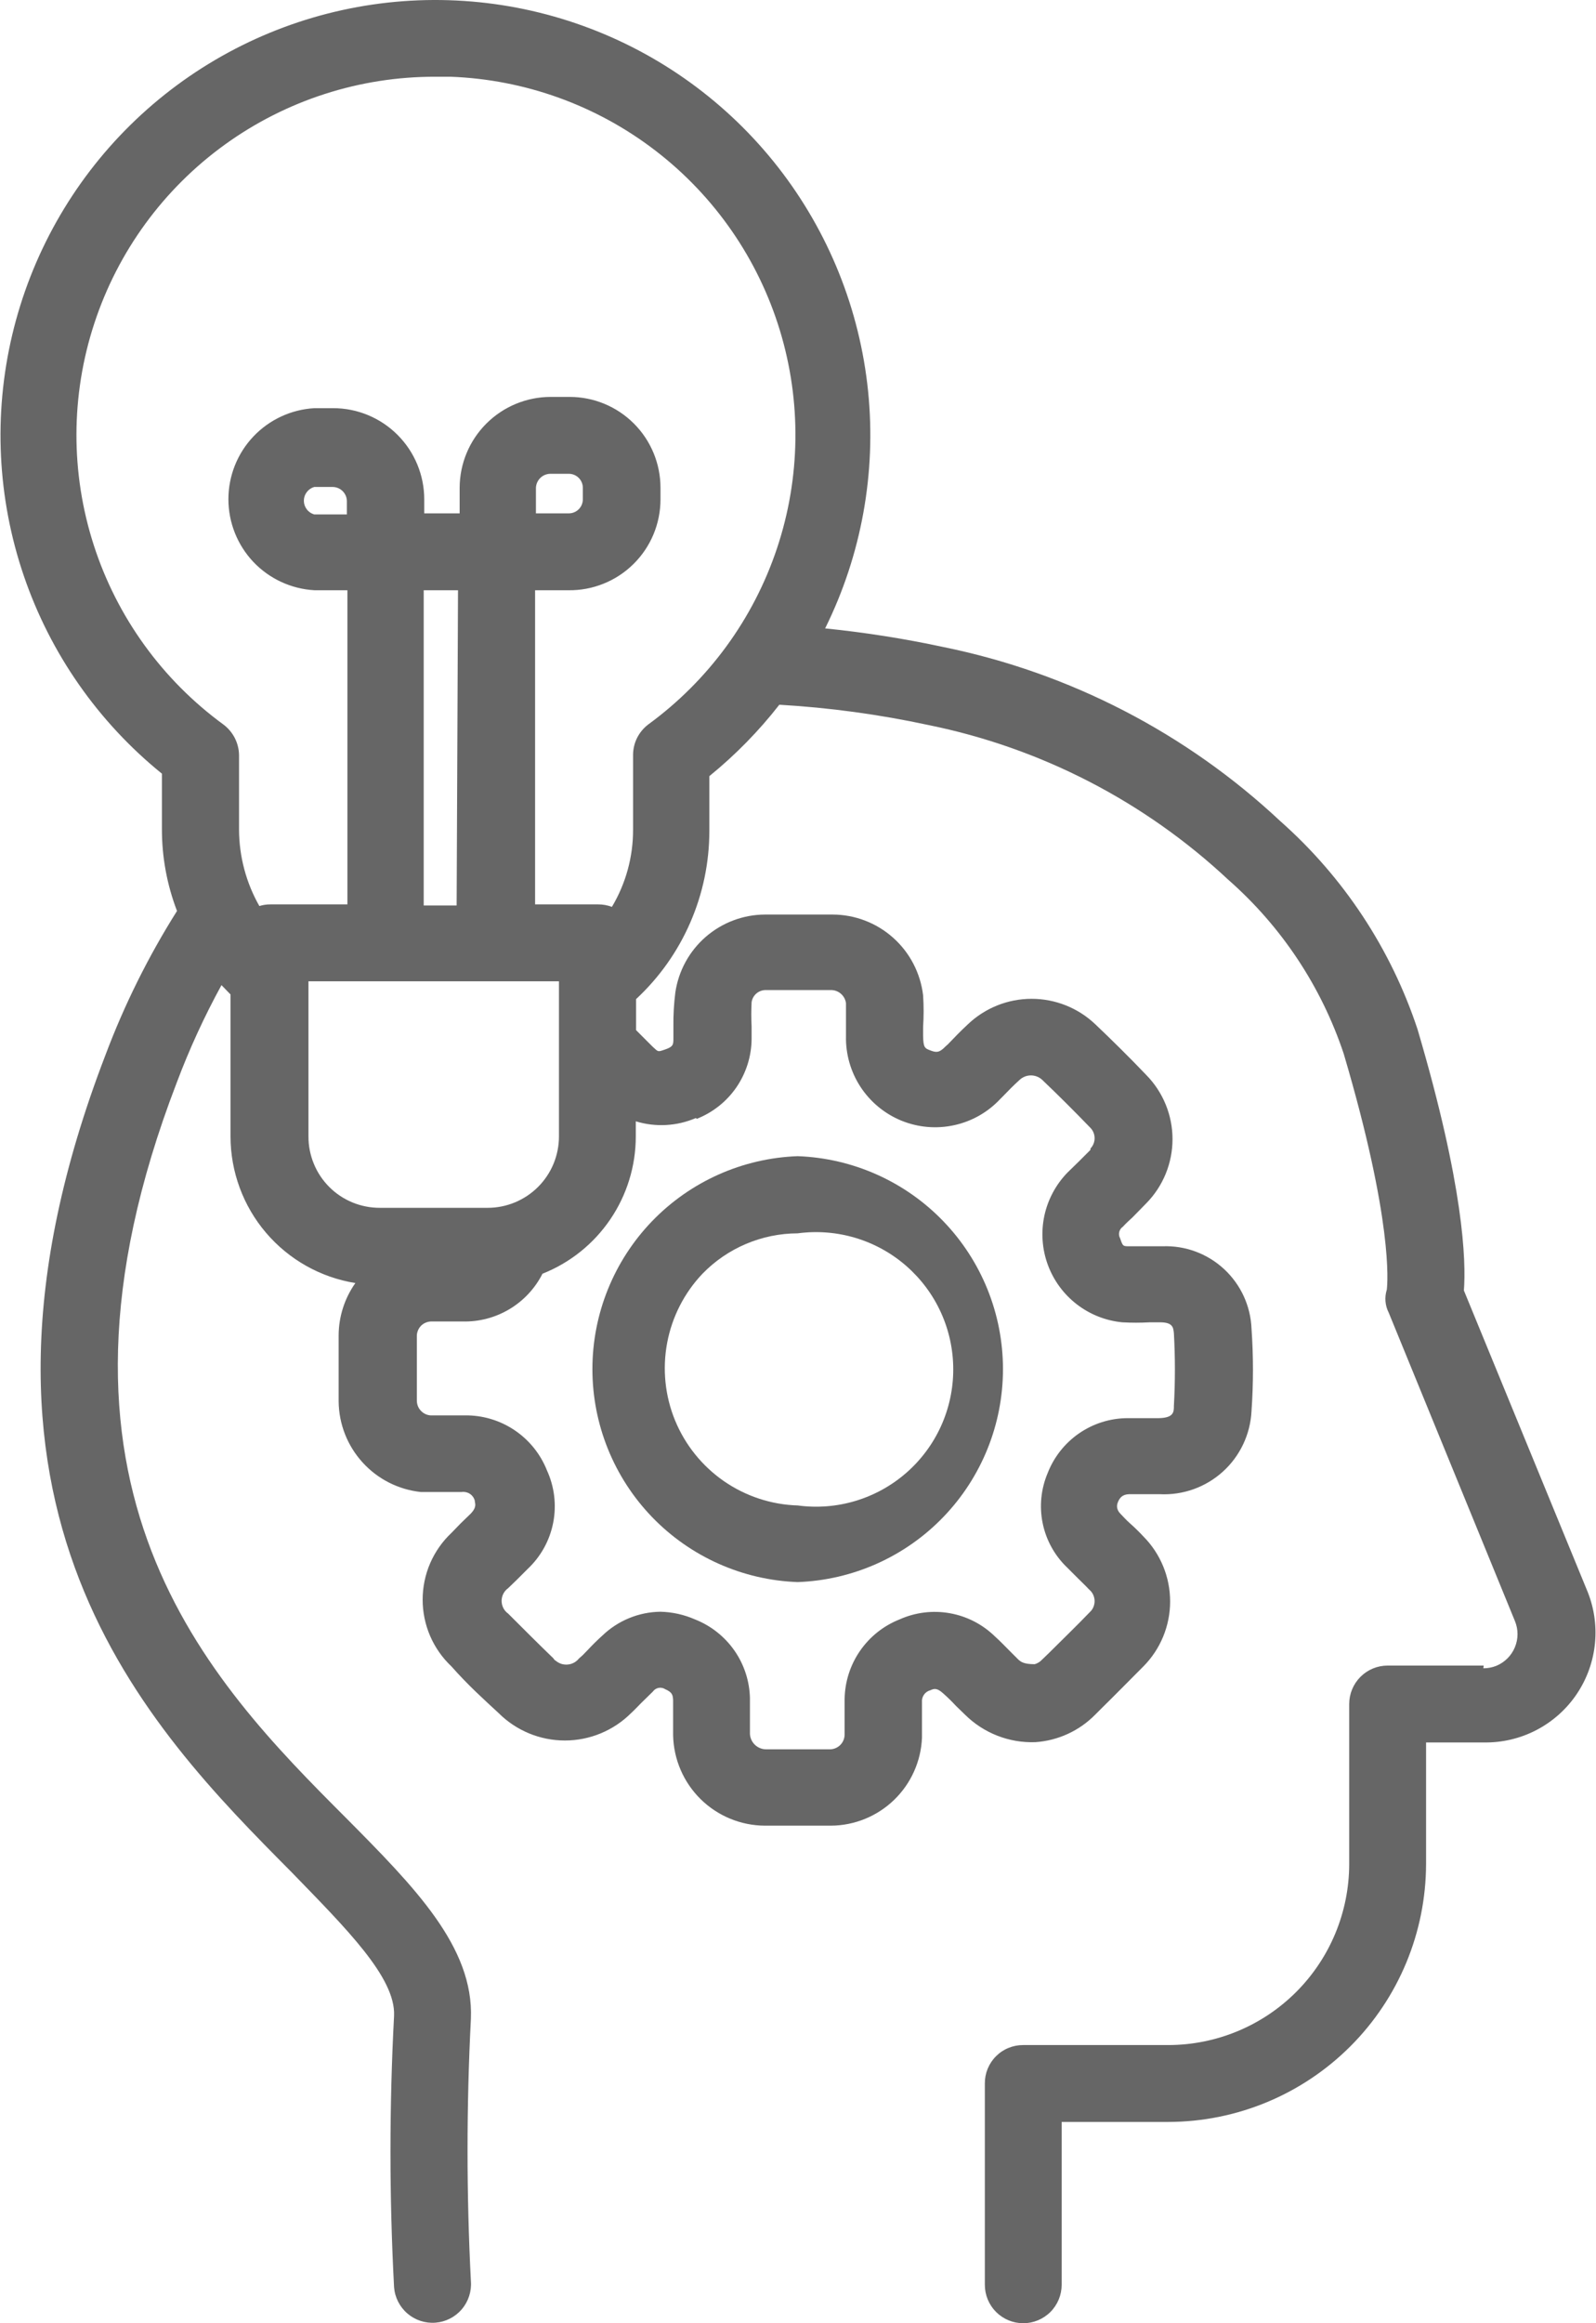 <svg width="44" height="64" viewBox="0 0 44 64" fill="none" xmlns="http://www.w3.org/2000/svg">
<path d="M40.903 45.883H38.255C37.975 45.883 37.705 45.994 37.507 46.193C37.308 46.392 37.196 46.661 37.196 46.942V51.352C37.194 52.673 36.669 53.94 35.734 54.875C34.8 55.809 33.533 56.335 32.211 56.337H28.21C28.07 56.336 27.932 56.363 27.803 56.416C27.674 56.468 27.557 56.546 27.459 56.645C27.36 56.743 27.282 56.861 27.229 56.99C27.176 57.119 27.15 57.257 27.151 57.396V62.941C27.151 63.222 27.262 63.491 27.461 63.69C27.659 63.888 27.929 64 28.21 64C28.491 64 28.76 63.888 28.959 63.69C29.157 63.491 29.269 63.222 29.269 62.941V58.455H32.211C34.094 58.451 35.898 57.702 37.23 56.37C38.561 55.039 39.31 53.235 39.315 51.352V48.001H40.903C41.409 48.01 41.909 47.893 42.358 47.659C42.806 47.426 43.19 47.083 43.472 46.663C43.754 46.243 43.926 45.759 43.973 45.256C44.02 44.752 43.94 44.245 43.74 43.78L40.358 35.55C40.419 34.733 40.358 32.682 39.08 28.355C38.348 26.144 37.043 24.165 35.298 22.622C32.707 20.196 29.494 18.535 26.016 17.826C24.937 17.594 23.846 17.422 22.748 17.311C23.751 15.287 24.161 13.02 23.932 10.773C23.702 8.525 22.843 6.389 21.452 4.608C20.061 2.828 18.196 1.477 16.07 0.711C13.945 -0.055 11.647 -0.206 9.44 0.277C7.233 0.76 5.208 1.857 3.597 3.441C1.986 5.025 0.856 7.032 0.336 9.23C-0.184 11.428 -0.073 13.729 0.658 15.867C1.388 18.005 2.708 19.892 4.464 21.313V22.826C4.461 23.602 4.602 24.371 4.88 25.095C4.089 26.349 3.428 27.679 2.906 29.067C-1.898 41.563 4.079 47.585 8.035 51.571C9.548 53.13 10.909 54.476 10.864 55.528C10.732 58.02 10.732 60.517 10.864 63.009C10.886 63.29 11.019 63.55 11.233 63.733C11.339 63.824 11.462 63.893 11.595 63.936C11.727 63.979 11.867 63.996 12.006 63.985C12.145 63.974 12.281 63.936 12.405 63.872C12.53 63.809 12.64 63.722 12.731 63.616C12.821 63.51 12.89 63.387 12.933 63.254C12.976 63.122 12.993 62.982 12.982 62.843C12.859 60.434 12.859 58.02 12.982 55.611C13.065 53.636 11.431 51.987 9.54 50.081C5.758 46.299 0.569 41.004 4.873 29.823C5.22 28.9 5.632 28.003 6.106 27.138L6.355 27.395V31.306C6.356 32.278 6.702 33.219 7.333 33.959C7.964 34.699 8.837 35.191 9.797 35.345C9.5 35.766 9.339 36.267 9.336 36.782V38.606C9.342 39.228 9.576 39.826 9.995 40.286C10.413 40.747 10.987 41.037 11.605 41.102C11.923 41.102 12.241 41.102 12.551 41.102H12.725C12.804 41.09 12.884 41.107 12.951 41.15C13.018 41.193 13.067 41.26 13.088 41.336C13.088 41.412 13.164 41.503 12.975 41.7L12.702 41.964L12.445 42.229C12.194 42.465 11.995 42.75 11.858 43.066C11.722 43.382 11.652 43.723 11.652 44.067C11.652 44.411 11.722 44.752 11.858 45.068C11.995 45.384 12.194 45.669 12.445 45.905C12.914 46.435 13.33 46.806 13.746 47.191C14.231 47.675 14.888 47.947 15.573 47.947C16.258 47.947 16.915 47.675 17.4 47.191C17.498 47.101 17.589 47.002 17.68 46.911L17.997 46.601C18.034 46.548 18.09 46.511 18.154 46.498C18.217 46.486 18.283 46.498 18.338 46.533C18.527 46.617 18.55 46.685 18.557 46.836V47.804C18.571 48.466 18.843 49.097 19.315 49.562C19.787 50.027 20.421 50.289 21.084 50.293H22.914C23.563 50.288 24.184 50.033 24.65 49.583C25.116 49.132 25.391 48.52 25.418 47.872C25.418 47.66 25.418 47.464 25.418 47.275V46.889C25.412 46.817 25.431 46.745 25.473 46.685C25.514 46.626 25.575 46.583 25.645 46.564C25.751 46.518 25.827 46.488 26.008 46.654C26.13 46.762 26.246 46.876 26.356 46.995L26.606 47.237C26.86 47.488 27.163 47.685 27.496 47.815C27.829 47.945 28.185 48.006 28.543 47.993C29.166 47.951 29.753 47.682 30.192 47.237L30.366 47.063C30.751 46.685 31.122 46.306 31.523 45.905C31.995 45.429 32.259 44.786 32.259 44.116C32.259 43.446 31.995 42.803 31.523 42.327C31.41 42.206 31.288 42.085 31.16 41.972C31.031 41.858 30.986 41.798 30.895 41.707C30.804 41.616 30.767 41.51 30.819 41.382C30.872 41.253 30.948 41.17 31.122 41.162H31.977C32.616 41.193 33.241 40.969 33.715 40.539C34.188 40.11 34.472 39.509 34.503 38.87C34.556 38.115 34.556 37.356 34.503 36.601C34.478 35.975 34.206 35.386 33.746 34.96C33.287 34.535 32.678 34.309 32.053 34.332H31.72C31.515 34.332 31.319 34.332 31.137 34.332C30.956 34.332 30.956 34.332 30.88 34.112C30.851 34.059 30.842 33.998 30.856 33.939C30.87 33.88 30.906 33.828 30.956 33.794C31.039 33.704 31.137 33.613 31.228 33.53L31.599 33.151C32.064 32.68 32.325 32.044 32.325 31.381C32.325 30.719 32.064 30.083 31.599 29.611C31.13 29.12 30.661 28.658 30.199 28.219C29.725 27.767 29.095 27.515 28.44 27.515C27.785 27.515 27.156 27.767 26.682 28.219C26.485 28.401 26.303 28.59 26.129 28.772L26.069 28.825C25.895 29.006 25.812 28.998 25.653 28.938C25.494 28.878 25.456 28.862 25.449 28.537V28.295C25.468 28.003 25.468 27.71 25.449 27.418C25.376 26.806 25.082 26.241 24.622 25.832C24.163 25.422 23.568 25.195 22.952 25.194H21.091C20.49 25.196 19.91 25.415 19.456 25.809C19.002 26.203 18.705 26.747 18.618 27.342C18.579 27.653 18.561 27.966 18.565 28.28V28.598C18.565 28.772 18.565 28.832 18.345 28.908C18.126 28.983 18.156 28.983 17.99 28.832L17.687 28.529L17.536 28.378V27.523C18.173 26.932 18.681 26.216 19.028 25.419C19.376 24.622 19.555 23.763 19.556 22.894V21.381C20.271 20.8 20.918 20.141 21.485 19.414C22.869 19.494 24.245 19.682 25.6 19.974C28.694 20.602 31.554 22.077 33.86 24.233C35.328 25.521 36.427 27.176 37.045 29.029C38.407 33.636 38.255 35.33 38.233 35.527C38.166 35.737 38.185 35.966 38.286 36.162L41.765 44.657C41.861 44.889 41.86 45.149 41.763 45.38C41.667 45.611 41.483 45.795 41.251 45.89C41.138 45.935 41.017 45.958 40.895 45.958L40.903 45.883ZM8.504 27.032H15.41V31.306C15.41 31.564 15.359 31.82 15.261 32.058C15.162 32.297 15.017 32.514 14.834 32.697C14.652 32.879 14.435 33.024 14.196 33.123C13.958 33.222 13.702 33.273 13.444 33.273H10.471C10.212 33.273 9.956 33.223 9.717 33.125C9.478 33.026 9.26 32.882 9.078 32.699C8.895 32.516 8.75 32.299 8.652 32.06C8.553 31.82 8.503 31.564 8.504 31.306V27.032ZM9.563 14.172H8.663C8.58 14.148 8.508 14.099 8.457 14.03C8.405 13.962 8.377 13.879 8.377 13.794C8.377 13.708 8.405 13.625 8.457 13.557C8.508 13.489 8.58 13.439 8.663 13.415H9.17C9.221 13.415 9.272 13.426 9.32 13.445C9.368 13.465 9.411 13.494 9.448 13.531C9.484 13.567 9.513 13.611 9.533 13.658C9.553 13.706 9.563 13.757 9.563 13.809V14.172ZM12.589 24.944H11.681V16.26H12.627L12.589 24.944ZM17.453 20.791V22.856C17.455 23.604 17.254 24.339 16.87 24.982C16.749 24.937 16.621 24.914 16.492 24.914H14.752V16.26H15.668C15.999 16.265 16.329 16.204 16.637 16.08C16.945 15.957 17.226 15.773 17.462 15.54C17.699 15.307 17.887 15.029 18.015 14.723C18.143 14.417 18.209 14.088 18.209 13.756V13.438C18.209 12.774 17.945 12.137 17.476 11.668C17.006 11.198 16.369 10.934 15.705 10.934H15.183C14.519 10.934 13.881 11.198 13.41 11.667C12.939 12.136 12.674 12.773 12.672 13.438V14.142H11.696V13.756C11.696 13.09 11.431 12.451 10.96 11.98C10.489 11.509 9.851 11.244 9.185 11.244H8.67C8.029 11.28 7.426 11.559 6.984 12.026C6.543 12.492 6.297 13.11 6.297 13.752C6.297 14.394 6.543 15.012 6.984 15.479C7.426 15.945 8.029 16.224 8.67 16.26H9.578V24.914H7.452C7.35 24.914 7.248 24.929 7.15 24.959C6.785 24.318 6.593 23.593 6.59 22.856V20.791C6.586 20.629 6.545 20.47 6.47 20.325C6.395 20.181 6.289 20.056 6.159 19.959C4.475 18.729 3.223 16.998 2.584 15.014C1.944 13.029 1.949 10.893 2.599 8.912C3.248 6.93 4.508 5.205 6.198 3.984C7.888 2.763 9.921 2.108 12.006 2.114H12.422C14.473 2.19 16.45 2.903 18.077 4.155C19.704 5.406 20.9 7.134 21.499 9.097C22.098 11.06 22.071 13.162 21.42 15.108C20.769 17.055 19.528 18.75 17.869 19.959C17.741 20.057 17.637 20.183 17.564 20.327C17.492 20.471 17.454 20.63 17.453 20.791ZM14.775 14.142V13.438C14.779 13.336 14.822 13.239 14.895 13.167C14.968 13.095 15.066 13.054 15.168 13.052H15.683C15.785 13.052 15.883 13.093 15.955 13.165C16.028 13.238 16.068 13.336 16.068 13.438V13.756C16.068 13.858 16.028 13.956 15.955 14.029C15.883 14.101 15.785 14.142 15.683 14.142H14.775ZM19.208 30.822C19.652 30.647 20.034 30.344 20.304 29.95C20.573 29.556 20.719 29.09 20.721 28.613V28.28C20.709 28.056 20.709 27.831 20.721 27.607C20.735 27.512 20.784 27.426 20.858 27.364C20.932 27.303 21.026 27.271 21.122 27.274H22.899C23.002 27.271 23.103 27.307 23.181 27.374C23.259 27.441 23.31 27.535 23.323 27.637C23.323 27.849 23.323 28.053 23.323 28.265V28.537C23.311 29.035 23.451 29.525 23.723 29.941C23.996 30.358 24.389 30.682 24.849 30.871C25.31 31.059 25.818 31.104 26.304 30.997C26.791 30.892 27.234 30.64 27.574 30.277L27.635 30.216C27.794 30.05 27.952 29.891 28.111 29.747C28.195 29.669 28.306 29.625 28.422 29.625C28.537 29.625 28.648 29.669 28.732 29.747C29.17 30.163 29.617 30.61 30.063 31.071C30.137 31.147 30.177 31.249 30.177 31.355C30.177 31.461 30.137 31.562 30.063 31.639C30.063 31.639 30.063 31.639 30.063 31.676L29.745 31.994L29.427 32.304C29.108 32.633 28.887 33.046 28.791 33.495C28.696 33.944 28.729 34.411 28.887 34.842C29.045 35.272 29.322 35.65 29.685 35.93C30.049 36.211 30.484 36.383 30.941 36.427C31.192 36.441 31.445 36.441 31.697 36.427H31.984C32.34 36.427 32.347 36.578 32.363 36.73C32.4 37.395 32.4 38.062 32.363 38.727C32.363 38.893 32.363 39.059 31.947 39.067H31.069C30.595 39.072 30.134 39.219 29.744 39.489C29.355 39.759 29.055 40.139 28.883 40.58C28.698 41.017 28.65 41.5 28.746 41.965C28.842 42.43 29.077 42.854 29.42 43.182L29.723 43.485C29.821 43.583 29.927 43.681 30.025 43.787C30.068 43.822 30.103 43.865 30.129 43.914C30.154 43.963 30.17 44.016 30.175 44.071C30.18 44.126 30.174 44.181 30.157 44.234C30.141 44.287 30.114 44.335 30.078 44.377L30.033 44.423C29.67 44.801 29.276 45.179 28.913 45.542L28.732 45.716C28.677 45.777 28.606 45.822 28.527 45.845C28.217 45.845 28.142 45.777 28.073 45.716L27.854 45.497C27.718 45.361 27.582 45.217 27.43 45.081C27.09 44.748 26.656 44.524 26.186 44.441C25.717 44.357 25.233 44.417 24.798 44.612C24.357 44.787 23.978 45.089 23.709 45.479C23.439 45.87 23.292 46.331 23.285 46.806V47.782C23.285 47.887 23.244 47.989 23.171 48.065C23.098 48.141 22.997 48.186 22.892 48.19C22.317 48.19 21.719 48.19 21.122 48.19C21.007 48.19 20.897 48.146 20.814 48.067C20.731 47.989 20.681 47.881 20.675 47.766V46.783C20.665 46.312 20.516 45.855 20.247 45.469C19.977 45.083 19.6 44.785 19.162 44.612C18.861 44.48 18.538 44.408 18.209 44.4C17.61 44.407 17.037 44.643 16.605 45.058C16.454 45.194 16.326 45.323 16.205 45.452C16.084 45.58 16.053 45.61 15.963 45.686C15.926 45.733 15.88 45.772 15.828 45.801C15.776 45.83 15.718 45.848 15.659 45.854C15.6 45.86 15.54 45.855 15.483 45.838C15.426 45.821 15.373 45.792 15.327 45.754C15.298 45.739 15.274 45.716 15.259 45.686C14.851 45.293 14.45 44.892 14.011 44.453C13.955 44.413 13.909 44.361 13.877 44.299C13.846 44.238 13.829 44.17 13.829 44.101C13.829 44.032 13.846 43.965 13.877 43.903C13.909 43.842 13.955 43.789 14.011 43.749L14.253 43.515L14.548 43.22C14.91 42.88 15.156 42.435 15.251 41.947C15.346 41.46 15.285 40.955 15.078 40.504C14.898 40.051 14.584 39.664 14.179 39.394C13.773 39.123 13.295 38.983 12.808 38.991H12.627C12.369 38.991 12.12 38.991 11.87 38.991C11.767 38.984 11.671 38.937 11.601 38.861C11.53 38.786 11.492 38.686 11.492 38.583V36.82C11.49 36.768 11.498 36.715 11.517 36.666C11.535 36.616 11.563 36.571 11.598 36.532C11.634 36.494 11.677 36.462 11.725 36.441C11.773 36.419 11.825 36.406 11.878 36.404C12.059 36.404 12.271 36.404 12.483 36.404H12.755C13.209 36.415 13.656 36.297 14.046 36.064C14.435 35.831 14.751 35.493 14.956 35.088C15.715 34.788 16.365 34.267 16.824 33.592C17.283 32.918 17.528 32.121 17.528 31.306V30.89C18.074 31.057 18.661 31.025 19.185 30.799L19.208 30.822Z" fill="#666666"/>
<path d="M21.991 43.583C23.511 43.528 24.95 42.886 26.005 41.792C27.061 40.698 27.651 39.237 27.651 37.717C27.651 36.196 27.061 34.735 26.005 33.641C24.95 32.547 23.511 31.905 21.991 31.85C20.472 31.905 19.033 32.547 17.977 33.641C16.922 34.735 16.332 36.196 16.332 37.717C16.332 39.237 16.922 40.698 17.977 41.792C19.033 42.886 20.472 43.528 21.991 43.583ZM19.367 35.088C19.708 34.737 20.116 34.458 20.567 34.267C21.018 34.076 21.502 33.977 21.991 33.976C22.526 33.904 23.07 33.947 23.587 34.102C24.103 34.257 24.581 34.521 24.987 34.876C25.393 35.231 25.719 35.669 25.942 36.16C26.165 36.651 26.28 37.185 26.28 37.724C26.28 38.264 26.165 38.797 25.942 39.288C25.719 39.779 25.393 40.217 24.987 40.572C24.581 40.927 24.103 41.191 23.587 41.346C23.07 41.502 22.526 41.544 21.991 41.472C21.262 41.45 20.555 41.216 19.955 40.801C19.356 40.385 18.889 39.805 18.611 39.13C18.334 38.455 18.258 37.715 18.392 36.997C18.526 36.28 18.864 35.617 19.367 35.088Z" fill="#666666"/>
</svg>
